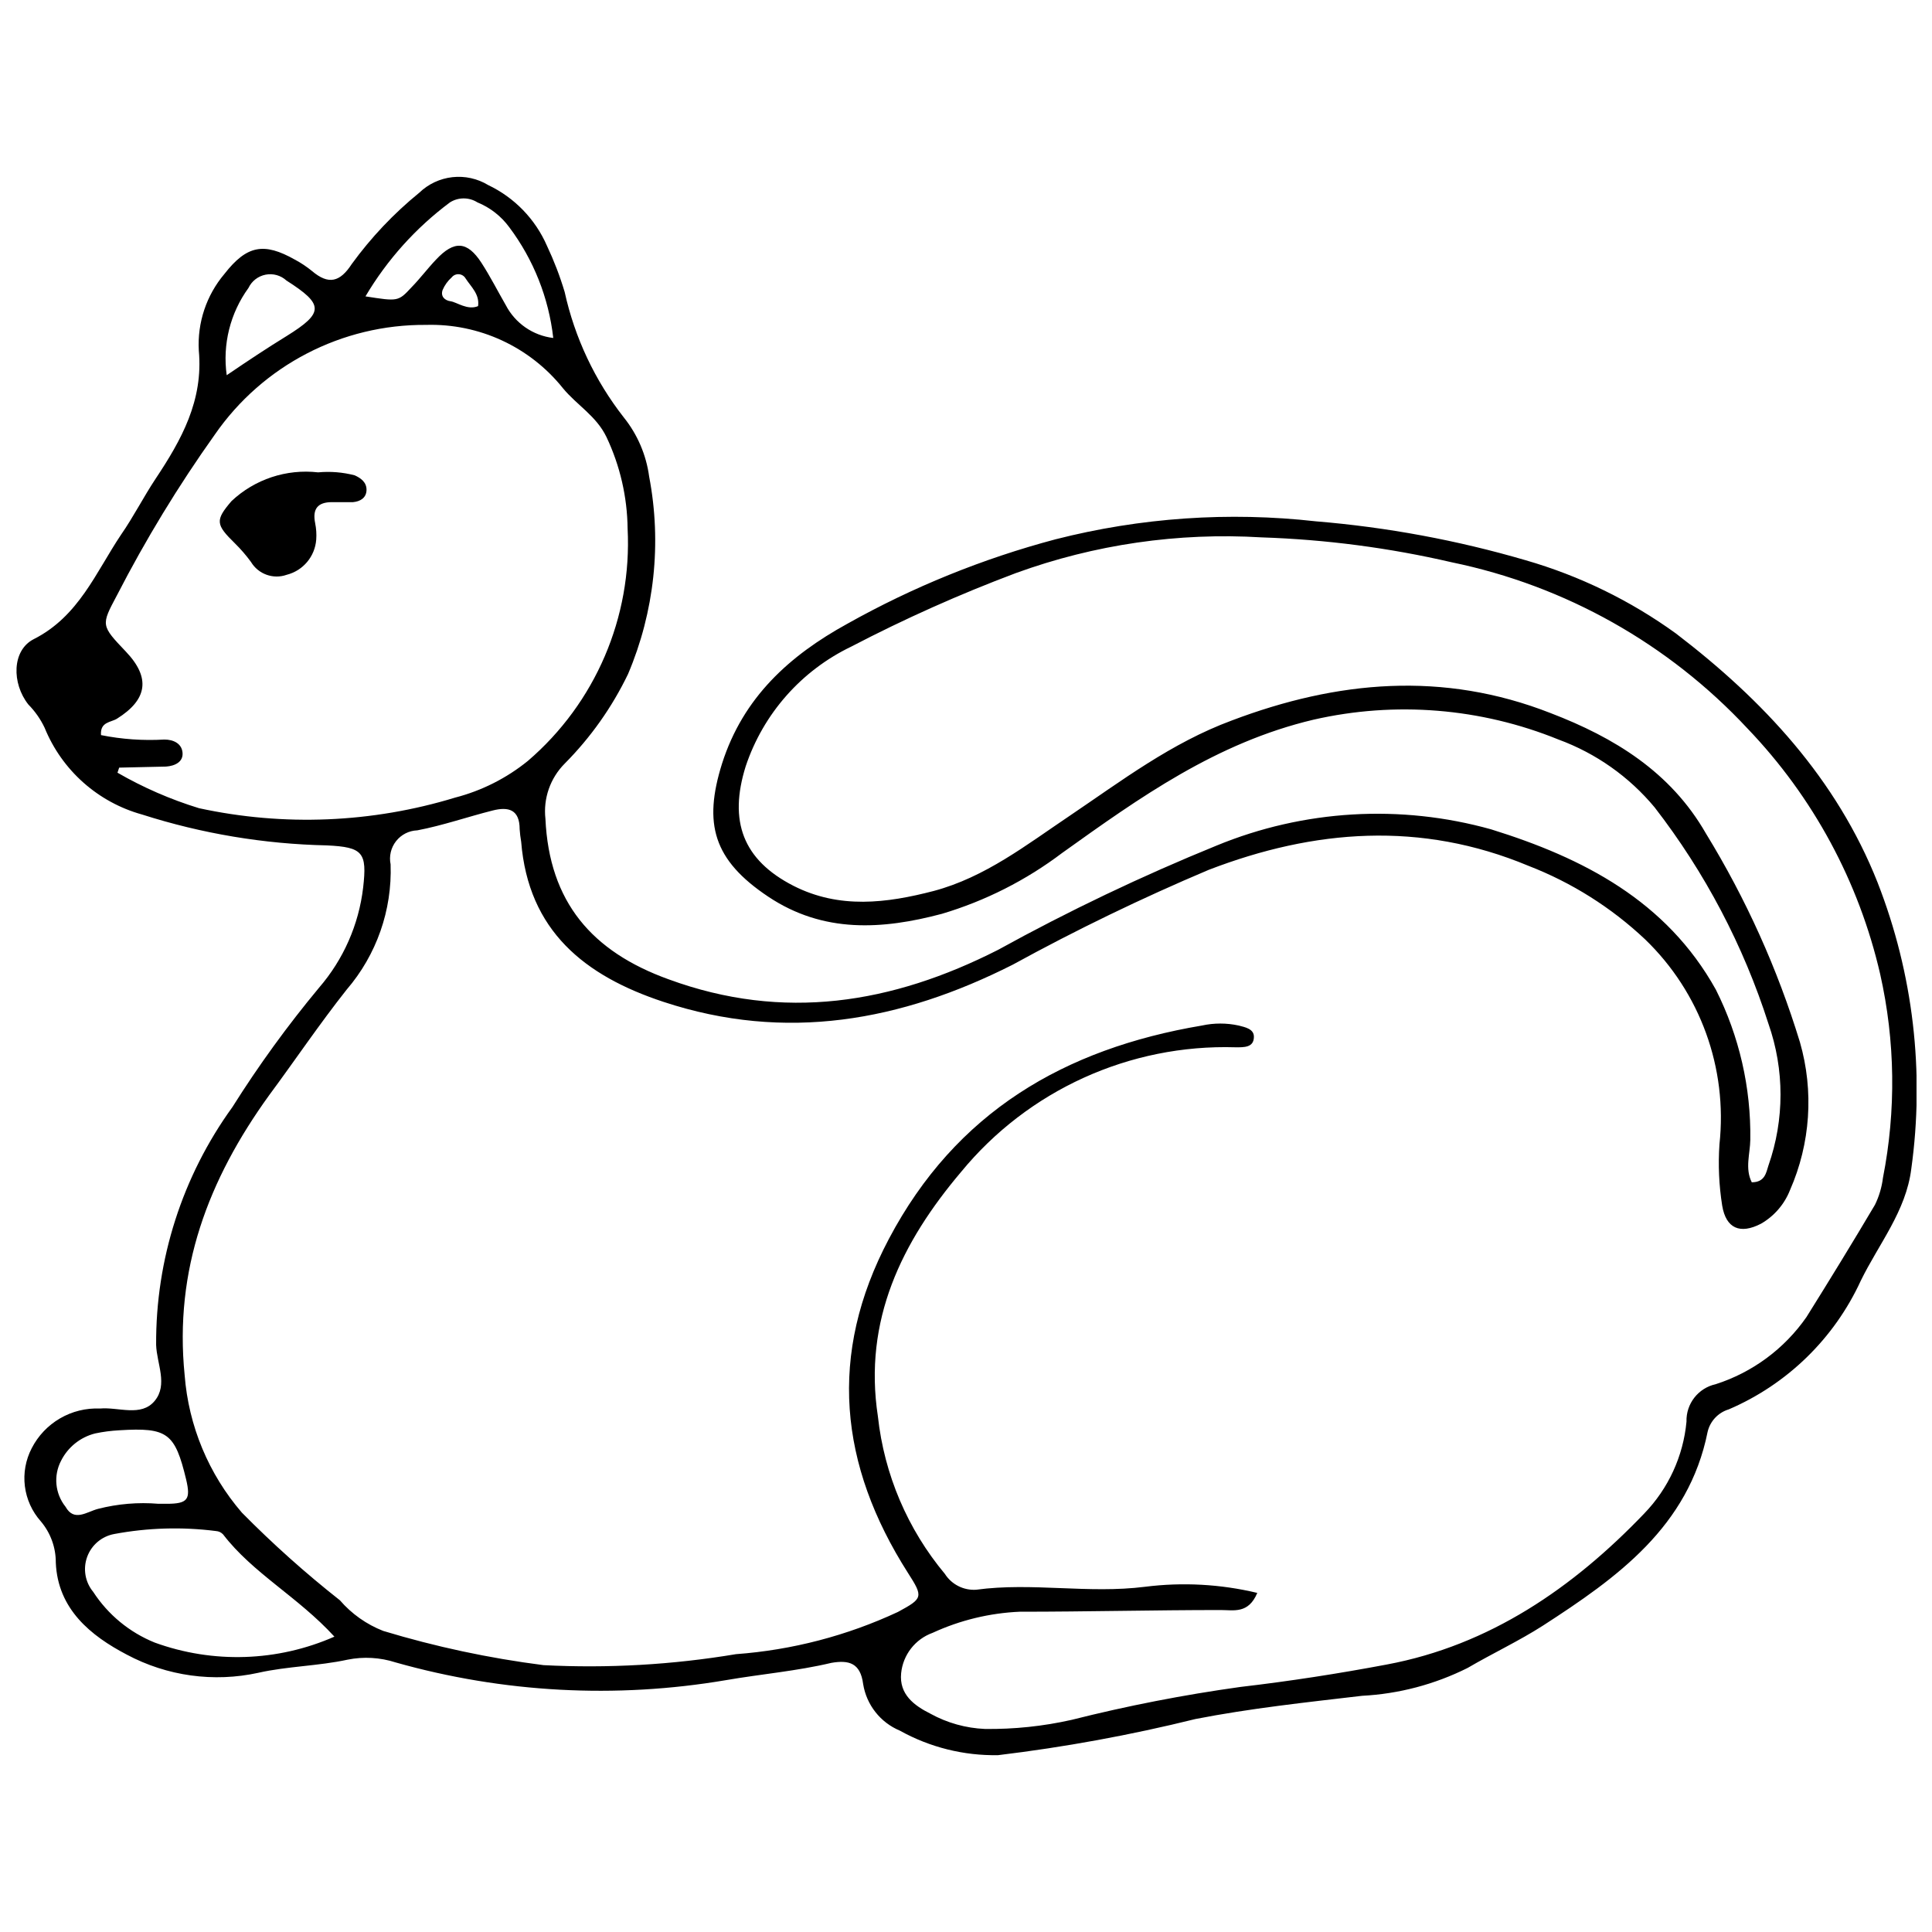 <?xml version="1.0" encoding="UTF-8"?>
<!-- The Best Svg Icon site in the world: iconSvg.co, Visit us! https://iconsvg.co -->
<svg width="800px" height="800px" version="1.1" viewBox="144 144 512 512" xmlns="http://www.w3.org/2000/svg">
 <defs>
  <clipPath id="a">
   <path d="m148.09 190h503.81v420h-503.81z"/>
  </clipPath>
 </defs>
 <g clip-path="url(#a)">
  <path d="m608.24 457.32c3.469 0 3.805-2.519 4.422-4.477h0.004c4.254-12.141 4.254-25.367 0-37.508-6.629-20.742-16.84-40.16-30.176-57.379-6.758-8.125-15.547-14.324-25.469-17.969-20.594-8.375-43.262-10.211-64.938-5.262-25.75 6.102-46.016 20.602-66.613 35.324-9.566 7.238-20.355 12.699-31.852 16.121-15.785 4.199-31.402 5.207-46.016-4.535-14.609-9.742-17.242-19.367-12.258-35.266 5.598-17.578 17.914-28.66 33.195-37.059 17.383-9.754 35.926-17.277 55.195-22.391 22.531-5.746 45.914-7.359 69.02-4.758 18.812 1.551 37.418 5.004 55.531 10.301 14.309 4.121 27.797 10.691 39.859 19.422 23.062 17.633 42.543 38.457 53.461 66.055h-0.004c9.414 24.105 12.477 50.223 8.902 75.852-1.398 11.195-8.621 19.871-13.379 29.613-7.035 15.309-19.504 27.457-34.988 34.094-2.789 0.836-4.922 3.098-5.598 5.934-5.039 25.191-24.016 38.68-43.664 51.387-6.383 4.086-13.324 7.332-19.93 11.195h0.004c-8.723 4.367-18.25 6.883-27.992 7.391-14.777 1.734-29.559 3.305-44.168 6.156h0.004c-17.219 4.258-34.68 7.453-52.285 9.574-9.098 0.164-18.078-2.074-26.031-6.496-5.168-2.156-8.855-6.836-9.738-12.371-0.727-5.598-3.805-6.383-8.398-5.598-9.18 2.184-18.586 2.969-27.988 4.59-29.152 4.953-59.043 3.348-87.496-4.699-4.121-1.336-8.516-1.586-12.762-0.73-7.727 1.68-15.898 1.734-23.625 3.469v0.004c-11.828 2.594-24.191 0.887-34.875-4.816-9.516-4.981-18.305-12.035-18.809-24.406 0.016-3.996-1.395-7.863-3.973-10.914-2.32-2.606-3.793-5.852-4.223-9.312-0.43-3.457 0.203-6.965 1.812-10.059 1.691-3.301 4.293-6.047 7.5-7.91 3.203-1.867 6.879-2.773 10.582-2.613 4.926-0.449 10.914 2.297 14.5-2.016 3.582-4.309 0.559-9.852 0.391-14.836v0.004c-0.141-22.625 6.941-44.707 20.211-63.035 6.945-11.035 14.613-21.598 22.949-31.625 6.469-7.477 10.543-16.719 11.699-26.535 1.062-9.293 0-10.746-9.629-11.195-16.617-0.355-33.094-3.109-48.926-8.172-11.723-3.242-21.277-11.742-25.859-23.008-1.082-2.281-2.539-4.363-4.312-6.16-4.422-5.598-4.367-14.332 1.398-17.297 11.98-6.043 16.461-17.688 23.176-27.707 3.305-4.758 5.934-9.965 9.125-14.777 6.887-10.355 12.707-20.77 11.477-34.035v-0.004c-0.41-7.371 2.012-14.621 6.773-20.262 5.934-7.613 10.469-8.453 18.695-3.805v-0.004c1.609 0.859 3.125 1.871 4.535 3.023 4.367 3.695 7.391 2.969 10.523-1.848 5.129-7.055 11.148-13.414 17.914-18.922 2.394-2.301 5.481-3.746 8.781-4.109s6.629 0.371 9.469 2.094c6.953 3.309 12.477 9.012 15.562 16.066 1.871 3.965 3.445 8.062 4.703 12.262 2.668 12.117 8.023 23.48 15.672 33.25 3.625 4.516 5.949 9.938 6.719 15.676 3.363 17.613 1.414 35.832-5.598 52.34-4.238 8.793-9.914 16.812-16.793 23.734-3.824 3.848-5.699 9.219-5.098 14.609 1.008 22.055 12.316 35.211 32.637 42.543 30.508 11.195 59.281 6.438 87.27-7.781h0.004c18.754-10.34 38.102-19.574 57.938-27.652 23.098-9.516 48.711-11.031 72.77-4.309 24.352 7.559 46.461 18.922 59.562 42.488 6.199 12.34 9.332 25.992 9.125 39.801-0.055 3.695-1.457 7.613 0.391 11.25zm-131.05 108.82c-2.352 5.598-6.215 4.535-9.684 4.535-17.746 0-35.492 0.449-53.234 0.449v-0.004c-7.996 0.348-15.852 2.246-23.121 5.598-4.606 1.66-7.852 5.82-8.34 10.691-0.559 5.598 3.414 8.566 7.781 10.746v0.004c4.438 2.441 9.383 3.82 14.441 4.031 7.719 0.094 15.422-0.715 22.953-2.41 14.758-3.719 29.707-6.637 44.781-8.73 12.988-1.512 25.973-3.527 38.738-5.934 27.262-5.094 49.375-20.32 68.238-40.023v-0.004c6.394-6.606 10.344-15.195 11.195-24.348-0.137-4.731 3.106-8.891 7.727-9.91 9.758-3.129 18.219-9.387 24.07-17.801 6.156-9.852 12.203-19.703 18.137-29.727v0.004c1.105-2.254 1.824-4.676 2.129-7.168 3.508-17.844 3.262-36.223-0.73-53.961-5.625-24.48-17.773-46.977-35.152-65.105-20.922-22.457-48.309-37.855-78.371-44.055-16.539-3.836-33.414-6.047-50.383-6.606-22.137-1.344-44.316 1.879-65.156 9.461-14.918 5.606-29.48 12.113-43.609 19.48-13.242 6.352-23.34 17.805-27.988 31.738-4.535 14.5-0.785 24.797 12.707 31.684 12.148 6.156 24.629 4.59 37.113 1.344 13.66-3.637 24.629-12.258 36.051-19.93 13.77-9.293 26.926-19.312 42.938-25.246 27.93-10.578 55.977-13.152 84.527-1.957 16.793 6.438 31.797 15.562 41.145 31.906 10.609 17.309 18.98 35.891 24.91 55.309 3.727 12.969 2.793 26.832-2.633 39.184-1.477 3.75-4.18 6.887-7.668 8.902-5.598 2.91-9.293 1.23-10.301-4.758-0.859-5.387-1.102-10.852-0.727-16.289 2.18-20.176-5.094-40.223-19.707-54.301-8.945-8.43-19.438-15.043-30.898-19.48-28.551-11.922-56.82-9.684-84.754 1.062-17.73 7.492-35.066 15.883-51.945 25.137-29.559 14.945-60.121 20.543-92.531 9.852-20.879-6.887-35.828-18.809-37.73-42.488h-0.004c-0.188-1.074-0.316-2.16-0.391-3.246 0-5.262-2.969-6.047-7.164-4.981-6.66 1.68-13.211 3.973-19.984 5.262v-0.004c-2.203 0.086-4.258 1.137-5.617 2.875-1.355 1.734-1.883 3.981-1.438 6.141 0.43 12.133-3.727 23.984-11.645 33.195-7.223 9.125-13.66 18.695-20.543 27.988-16.18 22.391-25.191 46.293-22.391 74.172 1.039 13.453 6.356 26.223 15.168 36.441 8.168 8.277 16.844 16.035 25.977 23.23 3.109 3.598 7.047 6.383 11.477 8.117 13.883 4.203 28.094 7.234 42.484 9.07 17.055 0.883 34.156-0.094 51-2.91 14.871-1.094 29.422-4.891 42.934-11.195 6.606-3.582 6.773-3.918 2.633-10.355-18.191-28.551-21.273-57.824-5.039-88.504 17.746-33.586 46.461-50.383 82.961-56.539 3.207-0.699 6.531-0.699 9.738 0 1.734 0.449 4.031 0.895 4.031 2.969 0 2.91-2.633 2.801-4.871 2.801v-0.004c-28.074-0.852-54.957 11.367-72.77 33.082-15.617 18.473-25.918 39.184-22 64.766v0.004c1.676 15.344 7.852 29.852 17.746 41.703 1.789 2.805 4.961 4.414 8.281 4.199 14.836-2.016 29.668 1.121 44.781-0.785h0.004c9.926-1.254 19.996-0.703 29.723 1.625zm-301.61-218.71-0.449 1.344h0.004c6.824 3.941 14.074 7.094 21.605 9.406 22.484 4.875 45.84 3.91 67.848-2.801 7.062-1.824 13.648-5.144 19.312-9.738 17.867-15.328 27.625-38.07 26.422-61.578-0.098-8.387-2.008-16.656-5.598-24.238-2.688-5.598-7.836-8.453-11.531-12.93v-0.004c-8.785-10.98-22.219-17.199-36.273-16.793-22.316-0.172-43.277 10.707-55.98 29.055-9.668 13.578-18.348 27.832-25.973 42.656-4.199 7.894-4.254 7.894 2.406 14.891s5.598 12.762-2.352 17.746c-1.566 1.008-4.535 0.785-4.254 4.367v-0.004c5.523 1.109 11.168 1.504 16.793 1.176 2.352 0 4.59 1.008 4.812 3.469 0.223 2.465-2.016 3.527-4.367 3.695zm57.043 230.3c-9.684-10.578-21.609-16.793-29.5-27.094-0.492-0.535-1.176-0.855-1.902-0.895-8.961-1.141-18.047-0.875-26.926 0.785-3.305 0.598-6.047 2.906-7.195 6.062-1.152 3.156-0.547 6.688 1.598 9.273 3.926 6.039 9.613 10.73 16.289 13.434 15.488 5.633 32.551 5.074 47.637-1.566zm57.996-344.16c-1.203-10.641-5.223-20.766-11.645-29.332-2.152-2.941-5.078-5.231-8.453-6.606-2.223-1.402-5.055-1.402-7.277 0-9.039 6.734-16.652 15.203-22.391 24.91 8.621 1.344 8.676 1.398 12.203-2.406 2.297-2.352 4.254-4.981 6.492-7.332 4.812-5.148 8.285-4.926 12.035 0.84 2.352 3.637 4.309 7.5 6.438 11.195v-0.004c2.488 4.82 7.207 8.094 12.598 8.734zm-104.62 308.95h2.184c5.598 0 6.383-1.176 5.148-6.438-2.969-12.316-4.926-13.828-17.688-13.043-2.164 0.113-4.32 0.391-6.438 0.84-3.91 0.984-7.199 3.621-9.016 7.223-2.066 3.938-1.605 8.73 1.176 12.203 2.297 4.086 5.598 1.344 8.621 0.559 5.227-1.34 10.637-1.793 16.012-1.344zm18.082-299.09c5.598-3.805 10.746-7.223 15.844-10.355 10.02-6.215 9.91-8.398 0-14.723h-0.004c-1.492-1.371-3.543-1.949-5.531-1.562-1.988 0.387-3.676 1.691-4.543 3.519-4.844 6.672-6.91 14.957-5.766 23.121zm66.613-18.305c0.449-3.137-1.848-5.094-3.305-7.332-0.367-0.645-1.031-1.062-1.77-1.121-0.742-0.055-1.461 0.258-1.922 0.84-1.043 0.926-1.867 2.074-2.41 3.359-0.559 1.625 0.504 2.742 2.129 2.969 1.625 0.223 4.477 2.461 7.277 1.285z"/>
 </g>
 <path d="m228.31 269.18c3.246-0.305 6.527-0.039 9.684 0.785 1.625 0.727 3.191 1.848 3.137 3.918-0.055 2.07-1.68 3.023-3.582 3.191h-5.598c-3.75 0-5.207 1.793-4.422 5.598h-0.004c0.289 1.418 0.383 2.867 0.281 4.309-0.324 4.481-3.484 8.25-7.84 9.348-3.562 1.258-7.519-0.172-9.457-3.414-1.285-1.754-2.707-3.402-4.258-4.926-5.094-4.981-5.262-6.102-0.895-11.195 6.156-5.793 14.555-8.578 22.953-7.613z"/>
</svg>